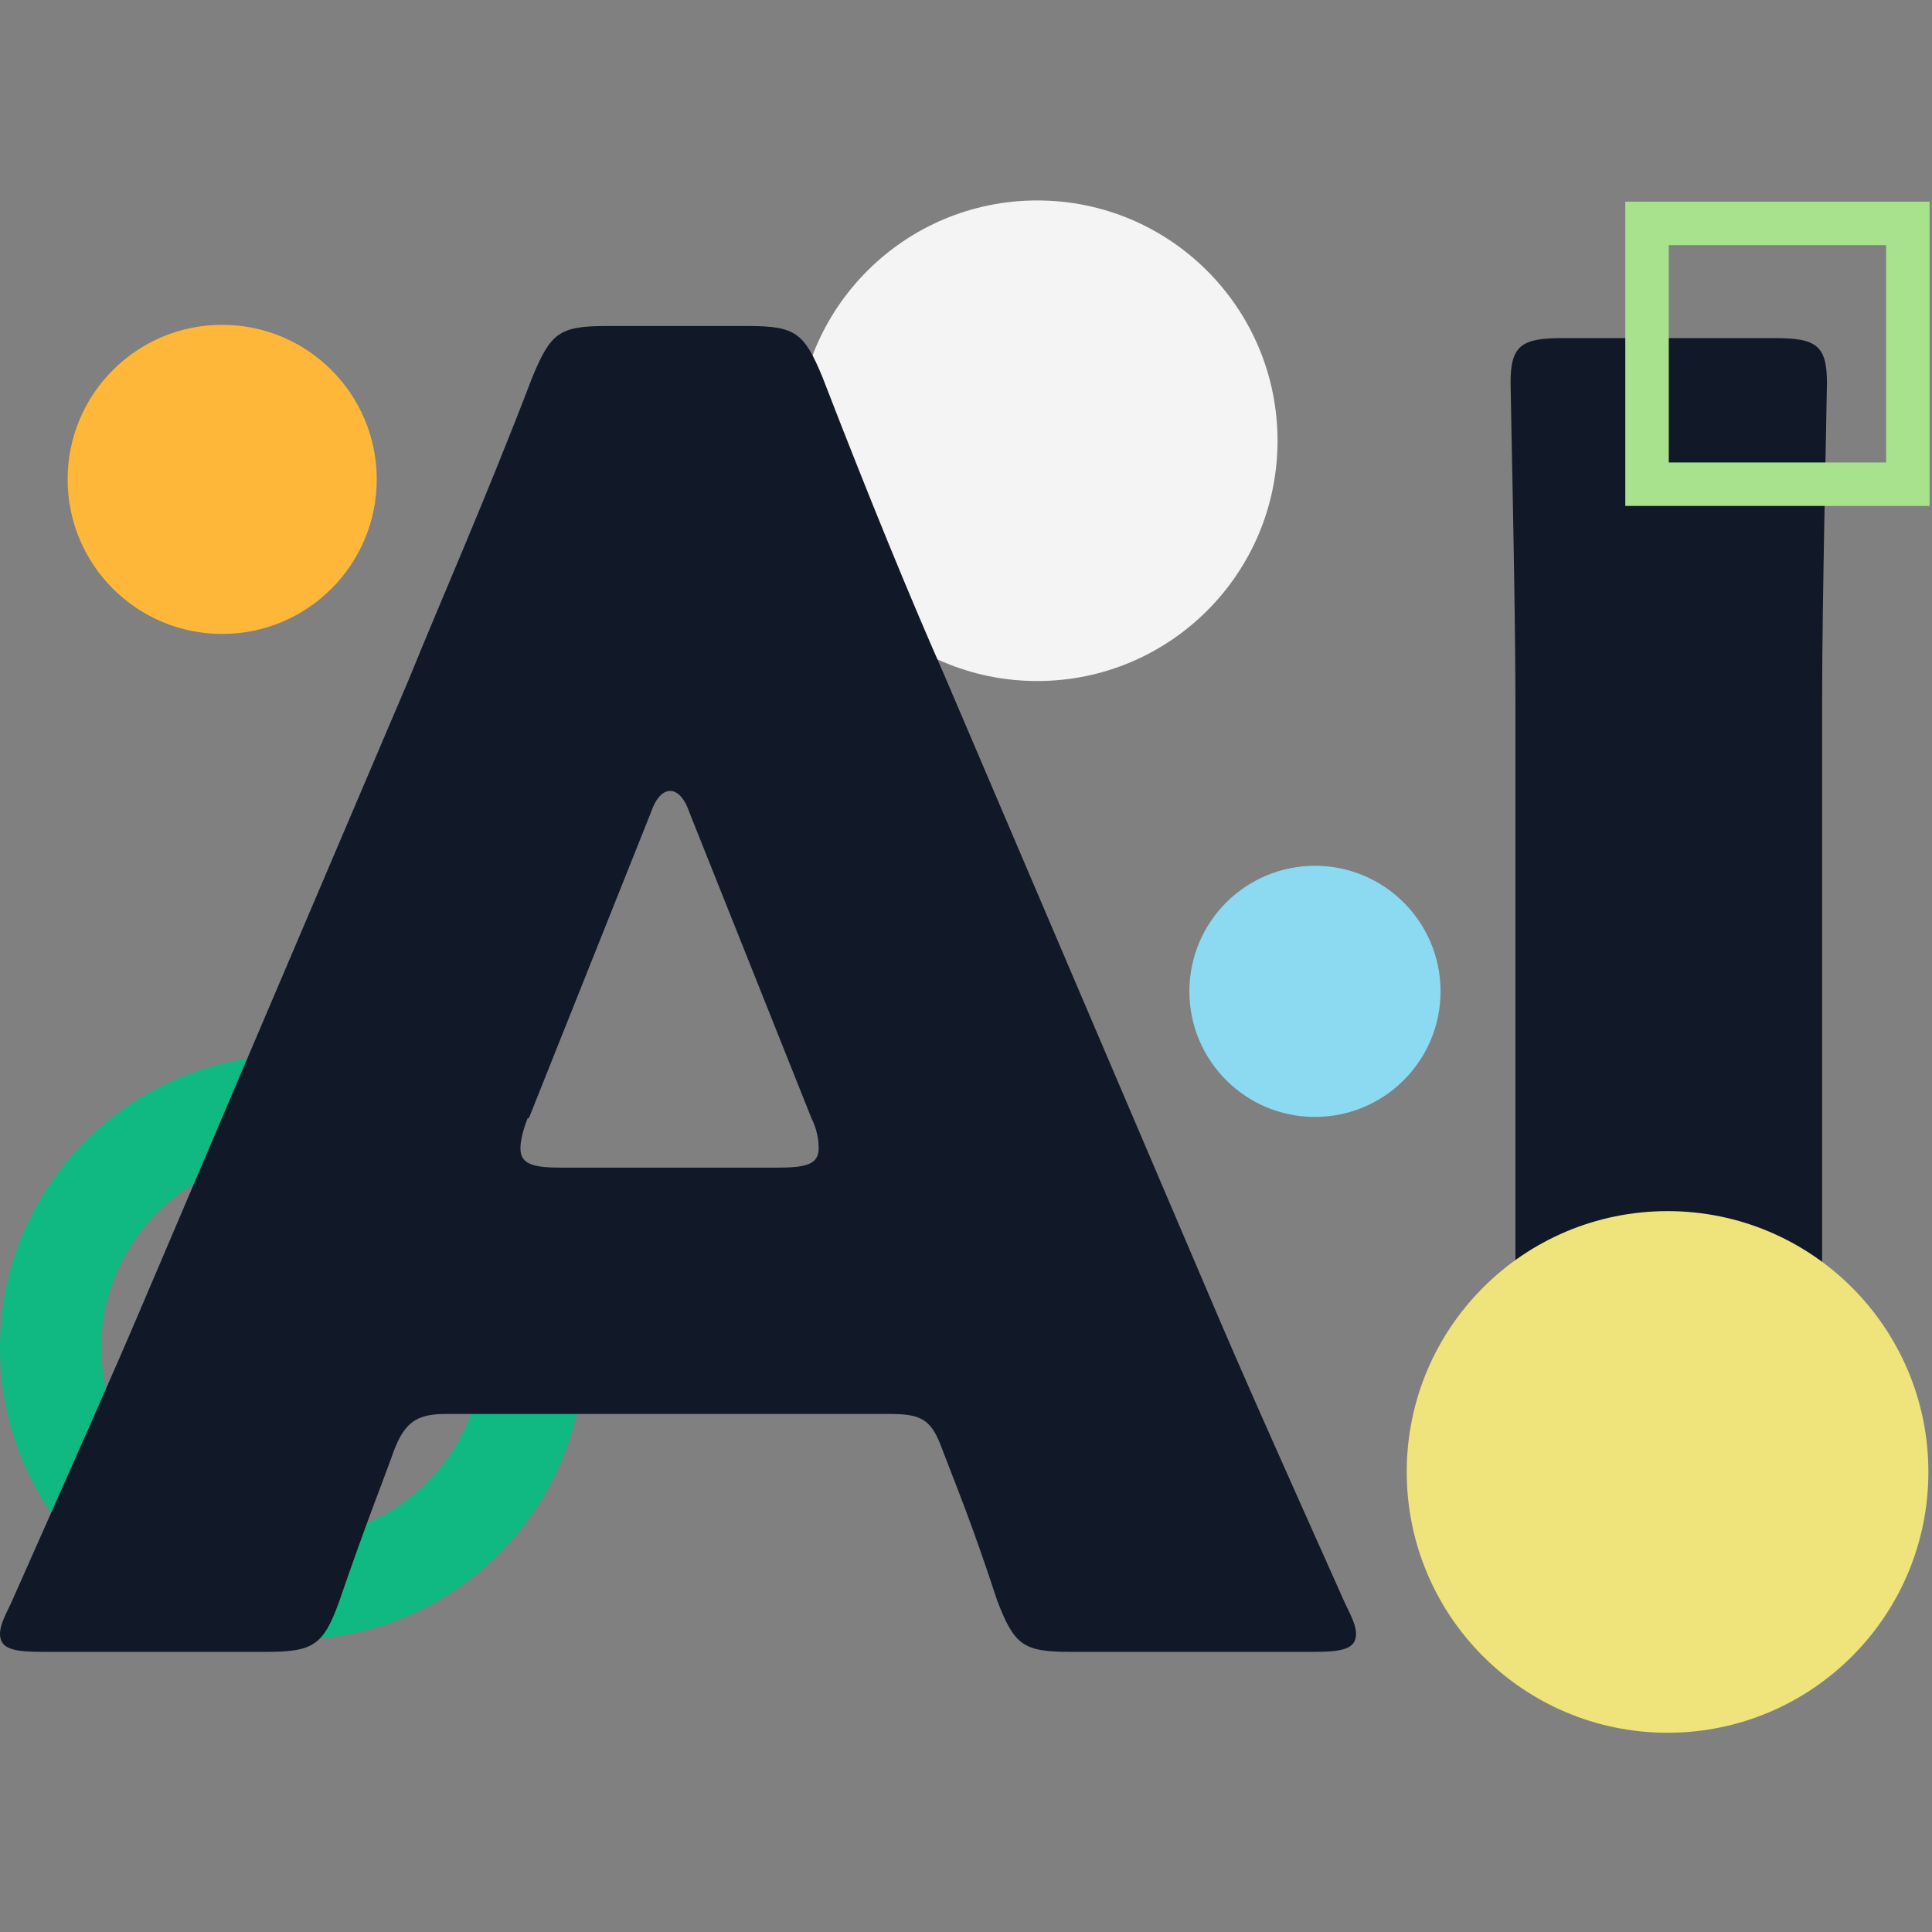 <?xml version="1.0" encoding="UTF-8"?>
<svg xmlns="http://www.w3.org/2000/svg" version="1.1" viewBox="0 0 16 16">
  <rect x="0" y="0" width="16" height="16" fill="#808080" stroke="none"/>
  <defs>
    <style>
      .cls-1 {
        fill: #f4f4f5;
      }

      .cls-2 {
        fill: #ffb739;
      }

      .cls-3 {
        fill: #eee47b;
      }

      .cls-4 {
        stroke: #a8e28c;
        stroke-width: .36px;
      }

      .cls-4, .cls-5 {
        fill: none;
        stroke-miterlimit: 10;
      }

      .cls-5 {
        stroke: #10b981;
        stroke-width: .84px;
      }

      .cls-6 {
        fill: #111827;
      }

      .cls-7 {
        fill: #8cd9f2;
      }
    </style>
  </defs>
  <!-- Generator: Adobe Illustrator 28.7.4, SVG Export Plug-In . SVG Version: 1.2.0 Build 166)  -->
  <g>
    <g id="_レイヤー_1" data-name="レイヤー_1">
      <circle class="cls-1" cx="8.59" cy="3.65" r="1.99"/>
      <circle class="cls-7" cx="10.89" cy="8.21" r="1.04"/>
      <circle class="cls-5" cx="2.42" cy="11.16" r="2"/>
      <path class="cls-6" d="M3.69,11.71c-.24,0-.34.07-.43.31-.1.28-.22.57-.45,1.24-.13.36-.21.42-.6.42H.34c-.24,0-.34-.03-.34-.15,0-.06.03-.13.09-.25.55-1.24.85-1.91,1.1-2.5l2.19-5.14c.28-.69.64-1.5,1.03-2.52.15-.36.22-.42.61-.42h1.18c.39,0,.46.06.61.42.39,1.01.74,1.86,1.01,2.47l2.19,5.13c.28.66.58,1.33,1.13,2.56.06.12.09.19.09.25,0,.12-.1.15-.34.15h-2.03c-.39,0-.46-.06-.6-.42-.22-.67-.34-.95-.45-1.24-.09-.25-.16-.31-.43-.31h-3.69ZM4.37,9.26c-.04.1-.06.19-.06.25,0,.13.1.16.34.16h1.79c.24,0,.34-.03.34-.16,0-.06-.01-.15-.06-.25l-1.01-2.53c-.04-.12-.1-.18-.16-.18s-.12.06-.16.18l-1.01,2.53Z"/>
      <path class="cls-6" d="M12.94,13.78c-.34,0-.43-.06-.43-.37,0-.1.04-1.82.04-2.61v-5.02c0-.79-.04-2.5-.04-2.61,0-.31.09-.37.43-.37h1.76c.34,0,.43.06.43.37,0,.1-.04,1.82-.04,2.61v5.02c0,.79.04,2.5.04,2.61,0,.31-.09.37-.43.37h-1.76Z"/>
      <circle class="cls-2" cx="1.84" cy="3.97" r="1.28"/>
      <circle class="cls-3" cx="13.81" cy="12.19" r="2.16"/>
      <rect class="cls-4" x="13.64" y="1.85" width="2.16" height="2.16"/>
    </g>
  </g>
</svg>
